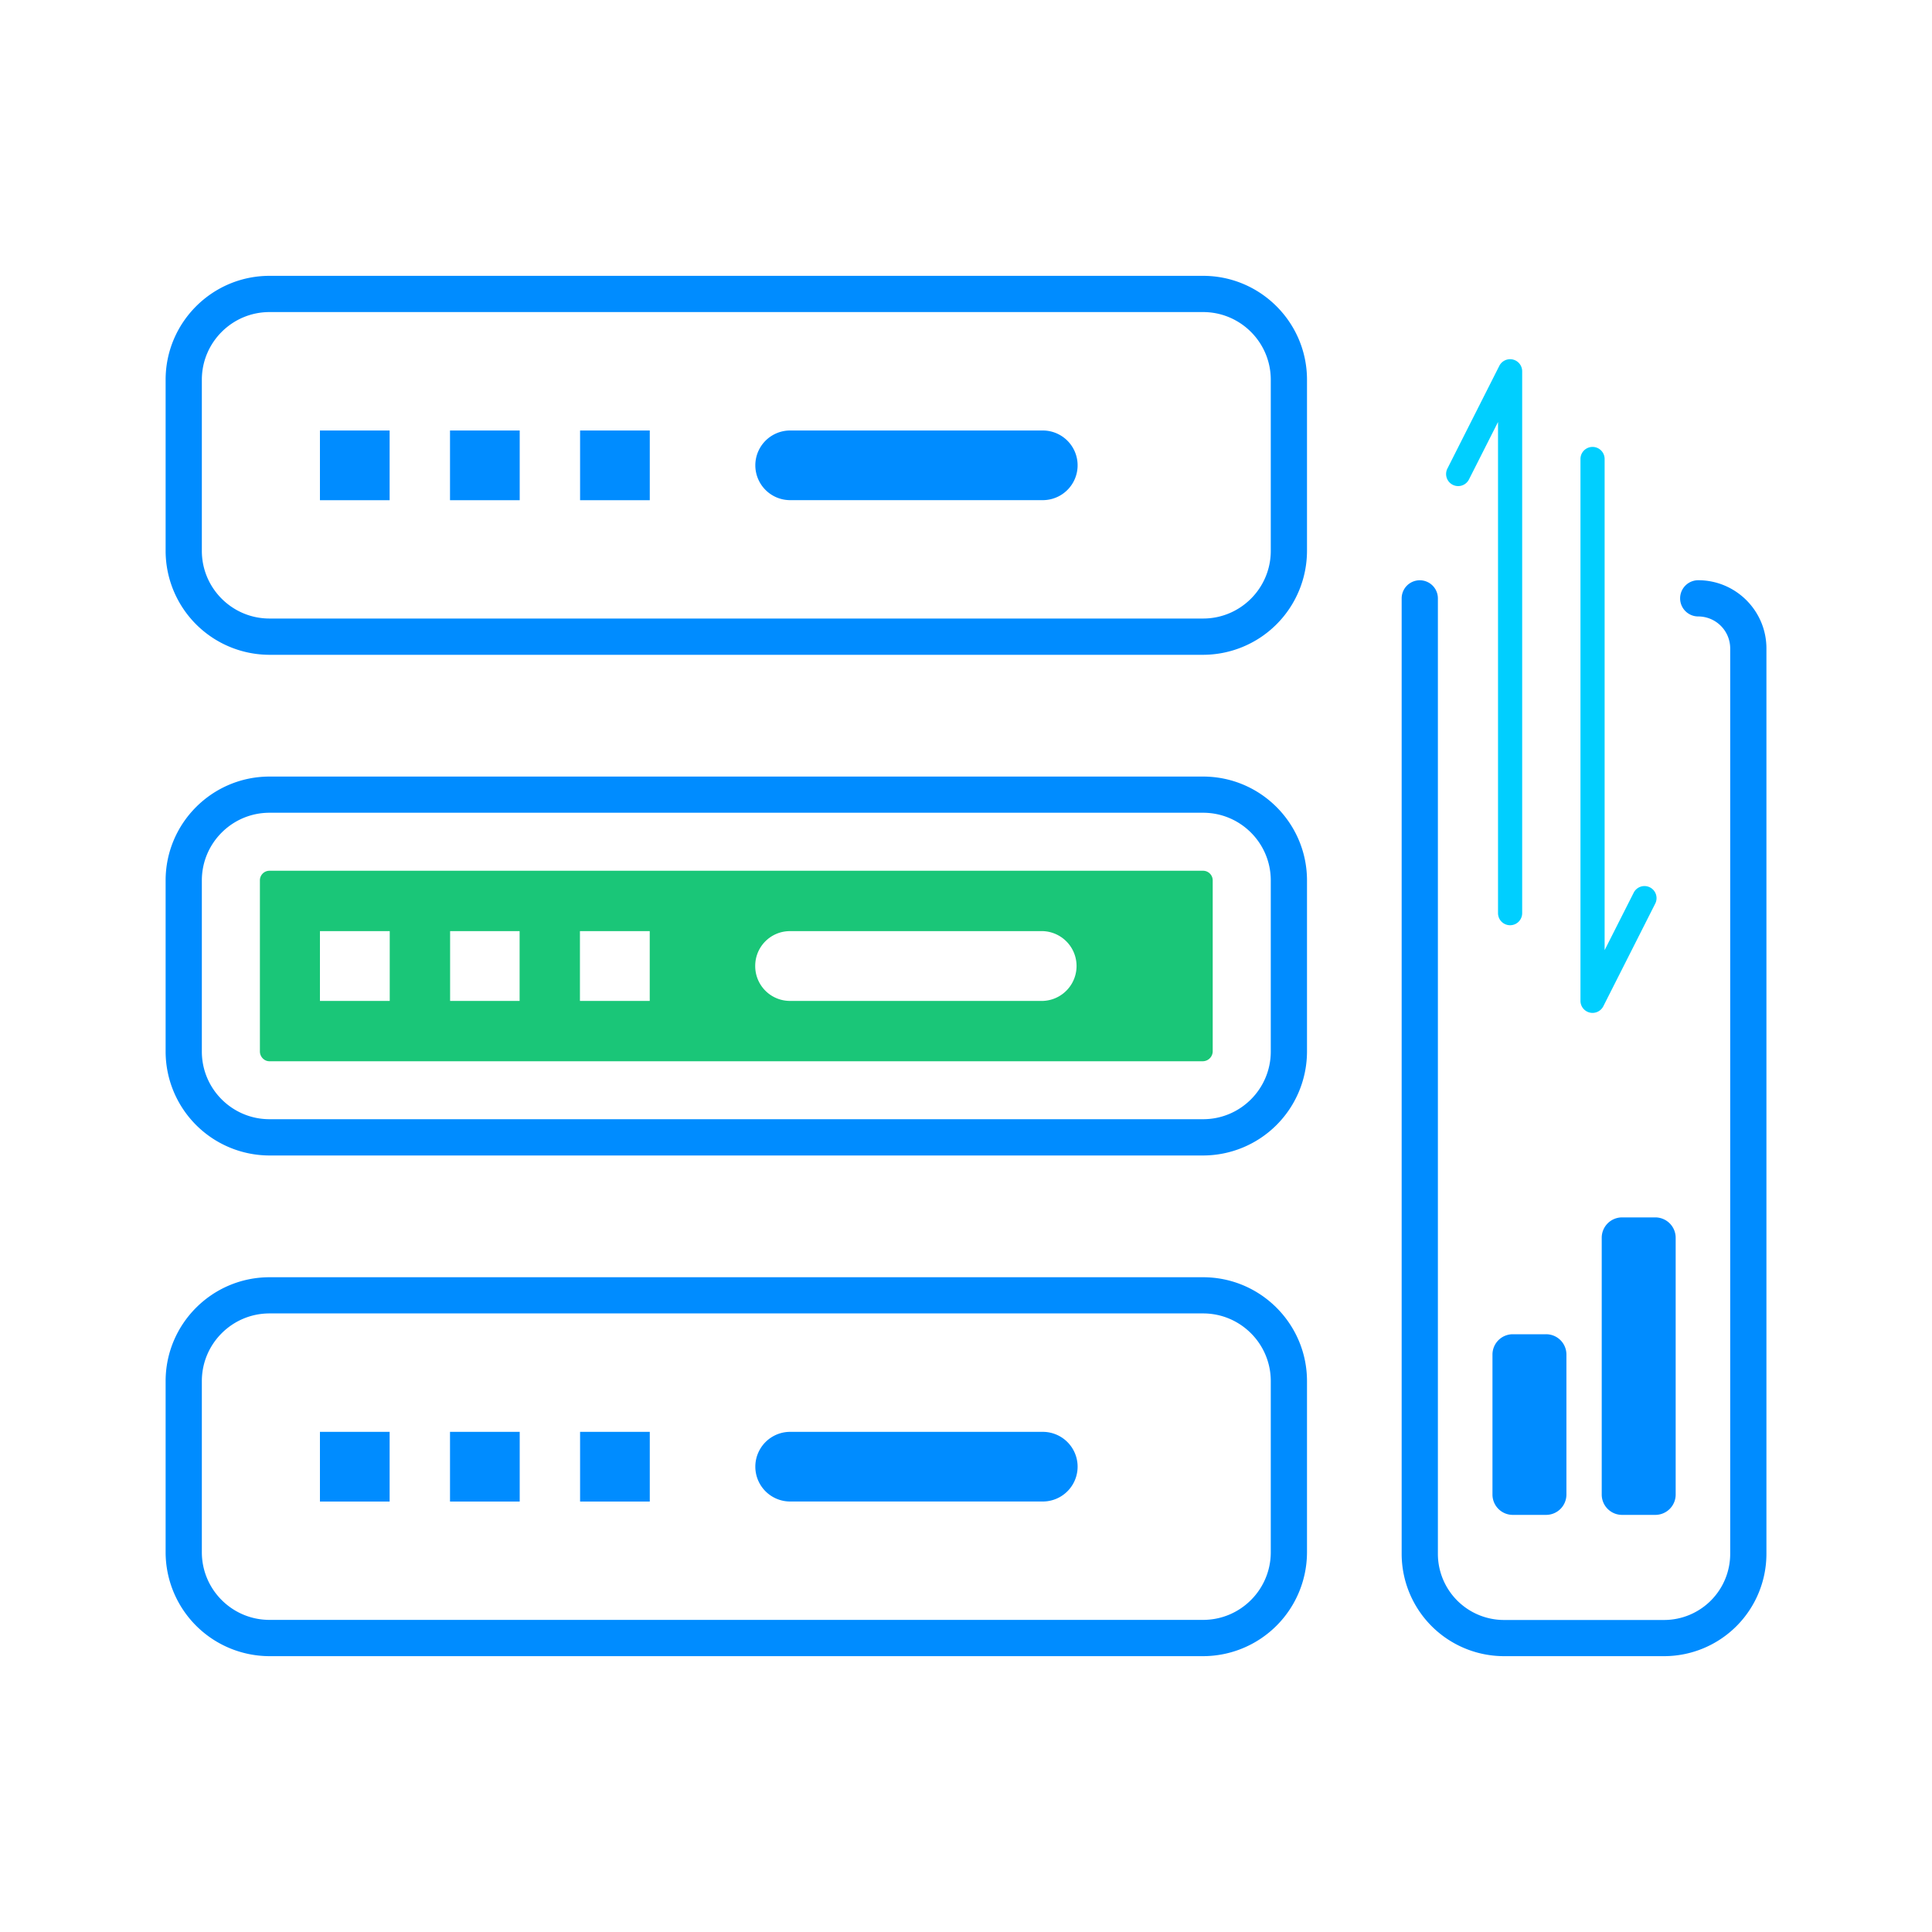 <?xml version="1.0" standalone="no"?><!DOCTYPE svg PUBLIC "-//W3C//DTD SVG 1.1//EN" "http://www.w3.org/Graphics/SVG/1.1/DTD/svg11.dtd"><svg t="1587020949081" class="icon" viewBox="0 0 1024 1024" version="1.1" xmlns="http://www.w3.org/2000/svg" p-id="1416" xmlns:xlink="http://www.w3.org/1999/xlink" width="200" height="200"><defs><style type="text/css"></style></defs><path d="M637.645 347.059H142.848a55.142 55.142 0 0 1-55.066-55.066V201.267c0-30.362 24.704-55.066 55.066-55.066h494.822c30.362 0 55.066 24.704 55.066 55.066v90.701a55.168 55.168 0 0 1-55.091 55.091zM142.848 165.402c-19.789 0-35.866 16.077-35.866 35.866v90.701c0 19.789 16.077 35.866 35.866 35.866h494.822c19.789 0 35.866-16.077 35.866-35.866V201.267c0-19.789-16.077-35.866-35.866-35.866H142.848z" fill="#008CFF" p-id="1417"></path><path d="M169.574 228.173h36.941v36.941H169.574zM238.515 228.173h36.941v36.941H238.515zM307.456 228.173h36.941v36.941H307.456zM552.832 265.088h-134.17a18.458 18.458 0 0 1 0-36.915h134.17a18.458 18.458 0 0 1 0 36.915z" fill="#008CFF" p-id="1418"></path><path d="M637.645 612.429H142.848a55.142 55.142 0 0 1-55.066-55.066v-90.701c0-30.362 24.704-55.066 55.066-55.066h494.822c30.362 0 55.066 24.704 55.066 55.066v90.701a55.142 55.142 0 0 1-55.091 55.066zM142.848 430.771c-19.789 0-35.866 16.077-35.866 35.866v90.701c0 19.789 16.077 35.866 35.866 35.866h494.822c19.789 0 35.866-16.077 35.866-35.866v-90.701c0-19.789-16.077-35.866-35.866-35.866H142.848z" fill="#008CFF" p-id="1419"></path><path d="M637.594 461.517H142.771a5.069 5.069 0 0 0-5.018 5.171v90.624c0 2.739 2.253 5.171 5.018 5.171h494.822a5.325 5.325 0 0 0 5.171-5.171v-90.624a5.12 5.12 0 0 0-5.171-5.171zM206.566 530.509H169.574v-36.992h36.992v36.992z m68.838 0H238.566v-36.992h36.838v36.992z m68.966 0h-36.992v-36.992h36.992v36.992z m208.41 0h-134.093a18.432 18.432 0 0 1-18.406-18.586c0-10.189 8.243-18.406 18.406-18.406h134.093a18.509 18.509 0 0 1 0 36.992z" fill="#1AC678" p-id="1420"></path><path d="M637.645 877.798H142.848a55.142 55.142 0 0 1-55.066-55.066v-90.701c0-30.362 24.704-55.066 55.066-55.066h494.822c30.362 0 55.066 24.704 55.066 55.066v90.701a55.142 55.142 0 0 1-55.091 55.066zM142.848 696.141c-19.789 0-35.866 16.077-35.866 35.866v90.701c0 19.789 16.077 35.866 35.866 35.866h494.822c19.789 0 35.866-16.077 35.866-35.866v-90.701c0-19.789-16.077-35.866-35.866-35.866H142.848z" fill="#008CFF" p-id="1421"></path><path d="M169.574 758.912h36.941v36.941H169.574zM238.515 758.912h36.941v36.941H238.515zM307.456 758.912h36.941v36.941H307.456zM552.832 795.827h-134.17a18.458 18.458 0 0 1 0-36.915h134.17a18.458 18.458 0 0 1 0 36.915z" fill="#008CFF" p-id="1422"></path><path d="M882.022 877.798h-84.89a54.272 54.272 0 0 1-54.221-54.221V317.158a9.6 9.6 0 0 1 19.2 0v506.445a35.072 35.072 0 0 0 35.021 35.021h84.89a35.072 35.072 0 0 0 35.021-35.021V343.68a16.973 16.973 0 0 0-16.947-16.947 9.6 9.6 0 0 1 0-19.2c19.917 0 36.147 16.205 36.147 36.147v479.898a54.272 54.272 0 0 1-54.221 54.221z" fill="#008CFF" p-id="1423"></path><path d="M877.363 645.248h-17.638a10.778 10.778 0 0 0-10.778 10.778v136.115c0 5.939 4.813 10.778 10.778 10.778h17.638a10.778 10.778 0 0 0 10.778-10.778v-136.115a10.803 10.803 0 0 0-10.778-10.778zM819.456 707.174h-17.638a10.778 10.778 0 0 0-10.778 10.778v74.189c0 5.939 4.813 10.778 10.778 10.778h17.638a10.778 10.778 0 0 0 10.778-10.778v-74.189a10.752 10.752 0 0 0-10.778-10.778z" fill="#008CFF" p-id="1424"></path><path d="M800.384 490.394a6.4 6.4 0 0 1-6.4-6.4V223.667l-15.411 30.464a6.4 6.4 0 1 1-11.418-5.786l27.52-54.451a6.4 6.4 0 0 1 12.109 2.893v287.206a6.4 6.4 0 0 1-6.4 6.4z" fill="#00CFFF" p-id="1425"></path><path d="M844.083 536.858a6.4 6.4 0 0 1-6.4-6.4V243.277a6.4 6.4 0 0 1 12.8 0v260.326l15.411-30.464a6.4 6.4 0 1 1 11.418 5.786l-27.52 54.426a6.451 6.451 0 0 1-5.709 3.507z" fill="#00CFFF" p-id="1426"></path></svg>